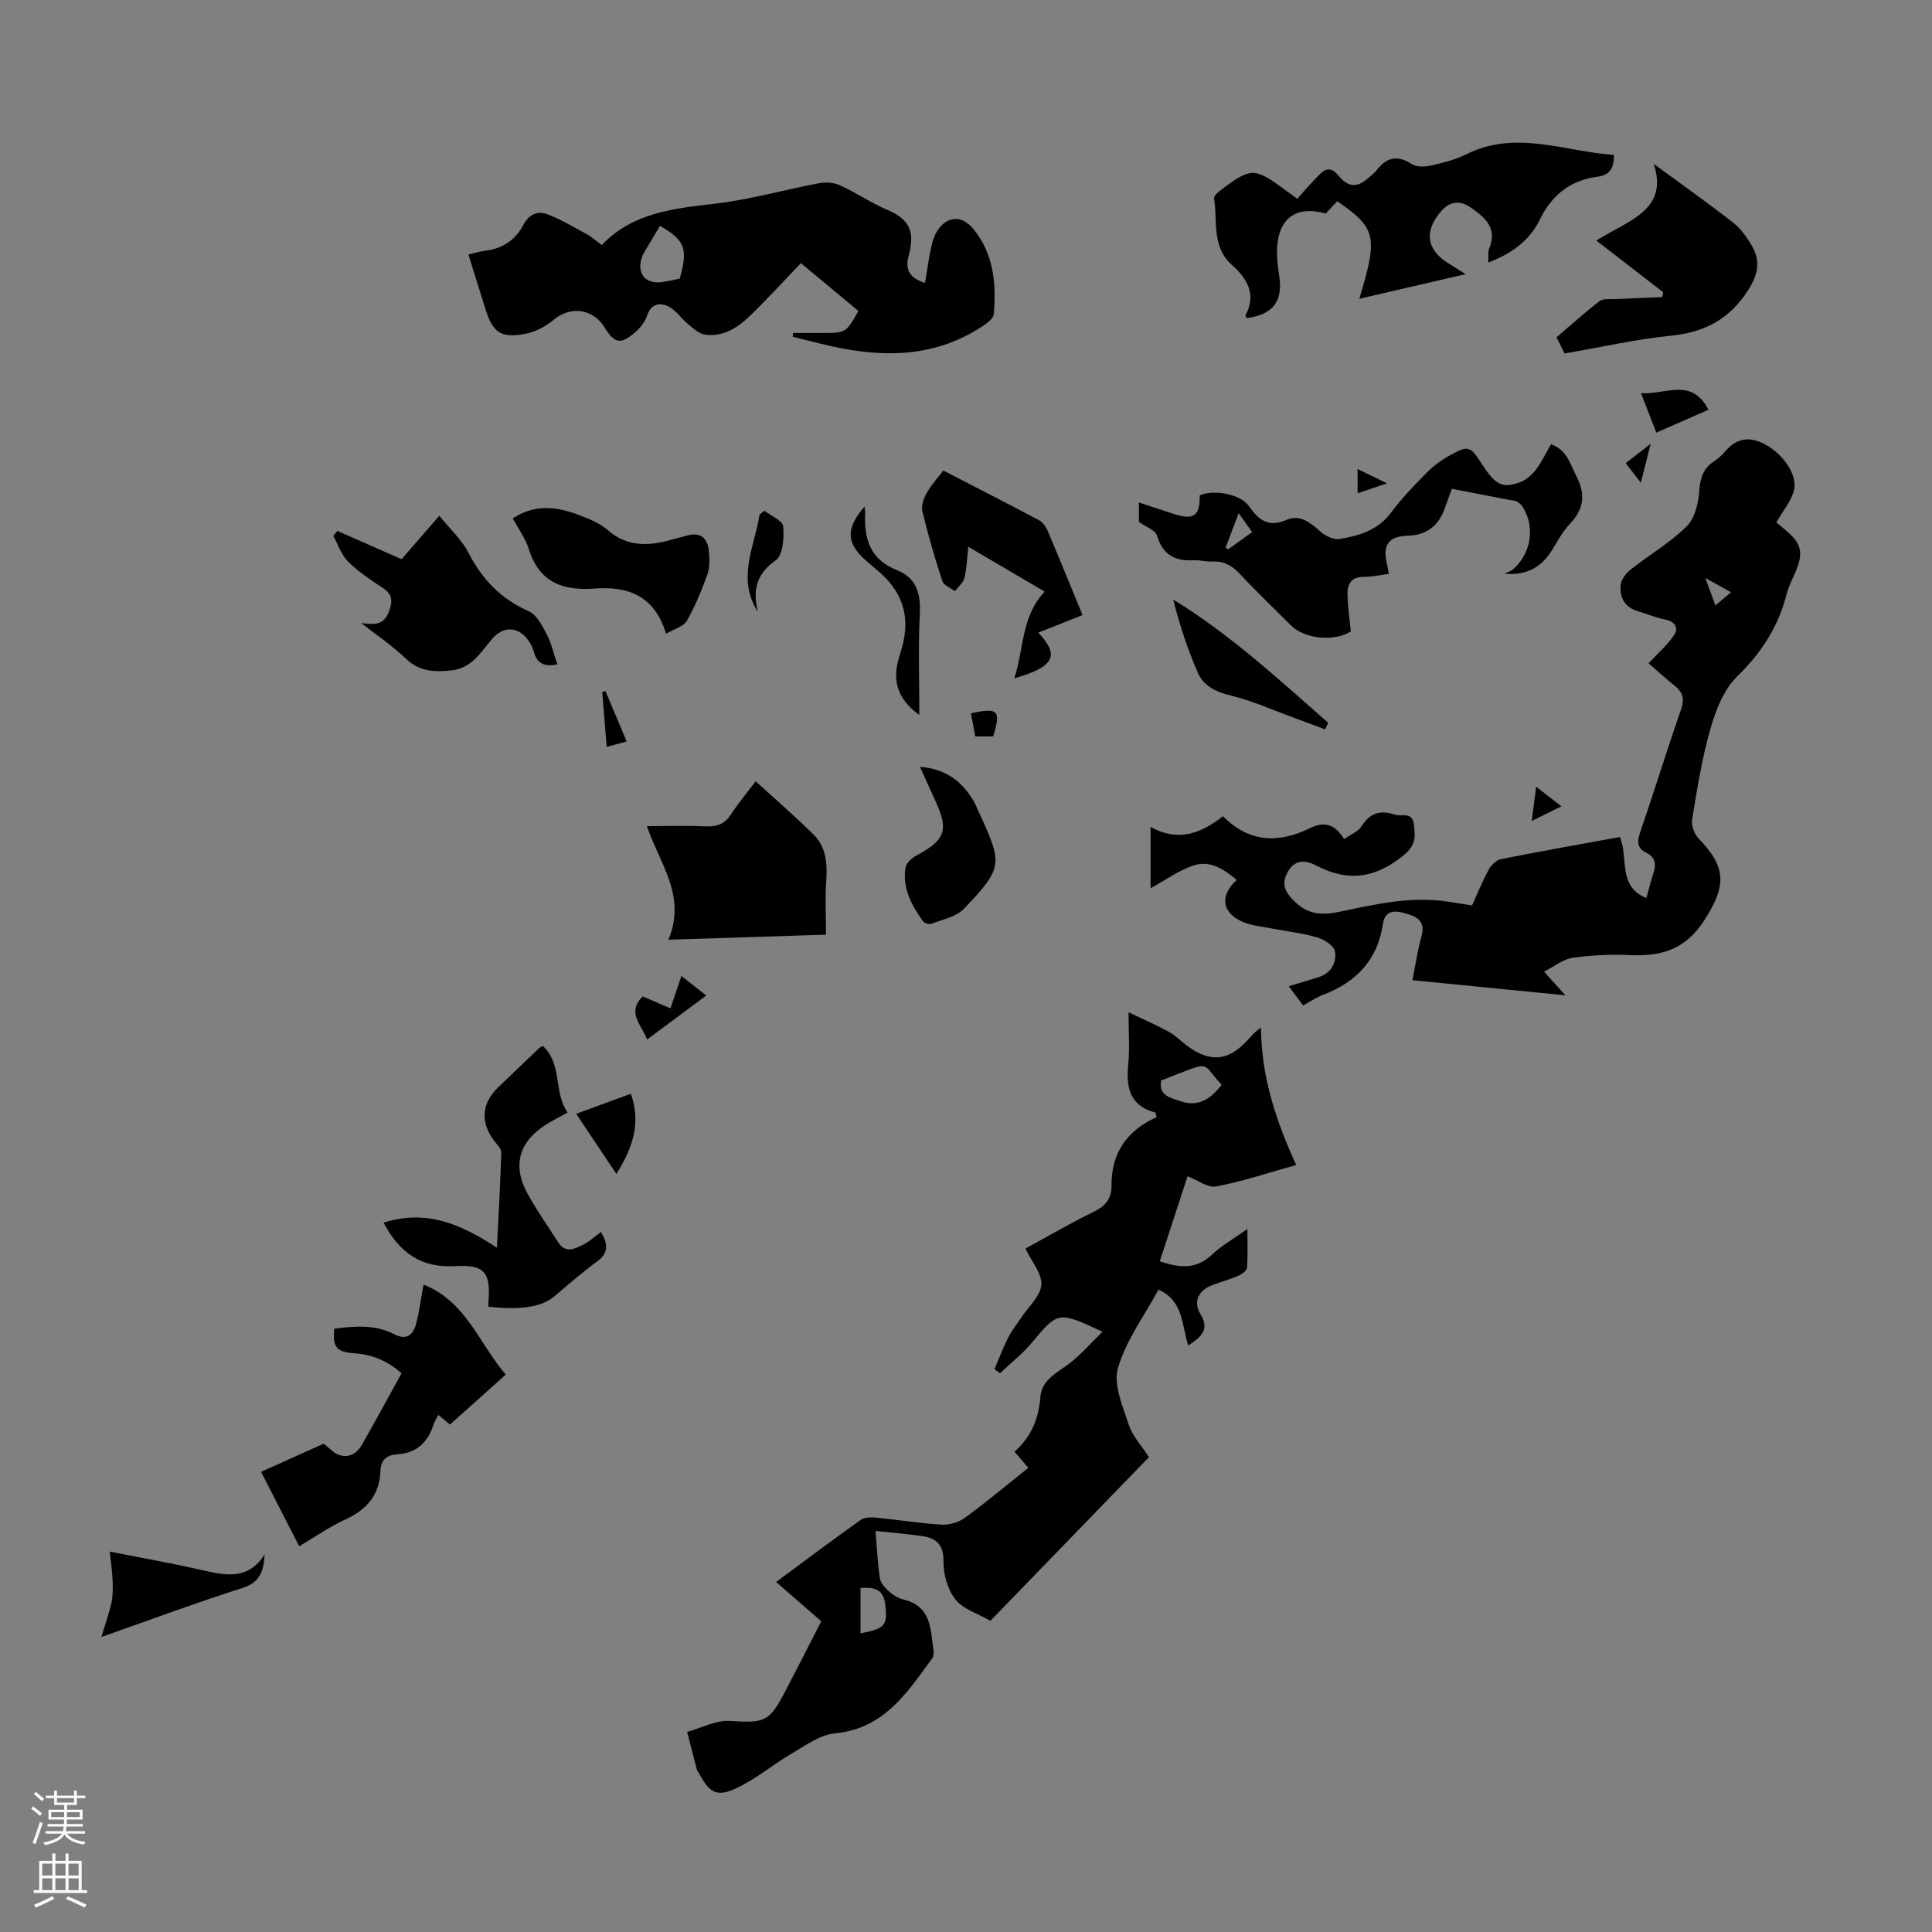 <svg enable-background="new 0 0 400 400" viewBox="0 0 400 400" xmlns="http://www.w3.org/2000/svg"><rect x="0" y="0" width="400" height="400" fill="#808080" stroke="none"/><g fill="#000001"><path d="m228.26 275.72c-9.24-4.3-9.16-4.23-14.66 2.3-1.94 2.31-4.36 4.21-6.56 6.3-.38-.28-.76-.56-1.14-.84.93-2.18 1.75-4.41 2.81-6.51.75-1.49 1.82-2.81 2.75-4.21 1.48-2.24 3.95-4.4 4.14-6.74.19-2.26-1.96-4.72-3.29-7.52 4.63-2.52 9.31-5.27 14.18-7.64 2.44-1.18 3.67-2.8 3.64-5.37-.08-6.88 3.32-11.51 9.34-14.2-.17-.57-.18-.91-.28-.94-5.29-1.42-6.09-5.2-5.6-9.97.33-3.2.06-6.47.06-10.79 3.18 1.52 5.85 2.65 8.37 4.05 1.45.8 2.63 2.07 4 3.05 4.59 3.29 8.23 2.95 12.06-1.11.89-.94 1.67-1.98 3-2.8.04 10.43 3.33 19.75 7.28 28.42-5.63 1.57-11.01 3.38-16.54 4.44-1.74.34-3.85-1.3-5.95-2.1-1.91 5.83-3.81 11.65-5.75 17.59 3.91 1.33 7.4 1.82 10.7-1.29 2.01-1.89 4.49-3.3 7.44-5.4 0 3.07.11 5.55-.08 8.01-.05.6-1.02 1.34-1.73 1.65-1.74.76-3.58 1.28-5.36 1.93-2.93 1.08-4.13 3.43-2.56 6.02 2.04 3.38.02 4.78-2.52 6.54-1.37-4.31-.99-9.33-6.16-11.57-2.9 5.35-6.7 10.46-8.38 16.19-1.01 3.42.98 7.92 2.22 11.75.76 2.35 2.65 4.34 4.19 6.73-10.95 11.3-21.83 22.53-32.83 33.88-2.57-1.48-5.61-2.37-7.21-4.39-1.63-2.05-2.53-5.22-2.5-7.9.03-3.39-1.39-4.78-4.26-5.22-3.16-.48-6.35-.72-9.81-1.09.31 3.68.43 6.8.92 9.85.16 1.01 1.13 2.01 1.97 2.75.81.72 1.87 1.35 2.92 1.6 5.76 1.38 5.59 6.16 6.18 10.52.07.52.06 1.21-.23 1.6-5.2 7.15-9.98 14.62-20.2 15.59-3.06.29-6.04 2.49-8.86 4.14-3.93 2.29-7.47 5.34-11.56 7.24-4.01 1.87-5.55.87-7.6-2.98-.16-.3-.44-.55-.52-.86-.69-2.61-1.36-5.22-2.03-7.84 2.92-.81 5.9-2.45 8.76-2.28 7.28.44 8.2.3 11.55-6.12 2.48-4.75 4.9-9.53 7.46-14.51-3.1-2.7-6.11-5.32-9.35-8.14 5.94-4.39 11.66-8.68 17.48-12.82.78-.56 2.11-.61 3.14-.51 4.56.44 9.1 1.19 13.67 1.46 1.59.09 3.52-.48 4.81-1.42 4.42-3.23 8.62-6.75 13.12-10.34-.94-1.1-1.78-2.09-2.86-3.35 3.36-2.95 5.01-6.71 5.35-11.28.26-3.61 3.55-5.1 6.14-7.07 2.29-1.78 4.19-4.02 6.73-6.48zm12.14-52.01c-.56 3.16 1.96 3.58 4 4.28 3.29 1.12 5.87.04 8.53-3.39-4.52-4.79-1.58-5.13-12.53-.89zm-62.24 114.45c5.13-.95 5.68-1.68 5.09-6.16-.42-3.19-2.54-3.38-5.09-3.23z"/><path d="m319.68 201.17c1.72 1.91 2.81 3.1 4.43 4.9-10.93-1.08-21.09-2.08-31.68-3.13.66-3.29 1.08-6.26 1.88-9.12.86-3.09-.92-4.03-3.28-4.7-2.25-.64-4.27-.78-4.73 2.29-1.13 7.43-5.6 12-12.44 14.59-1.33.5-2.54 1.34-4.07 2.17-.98-1.31-1.87-2.51-2.96-3.98 2.28-.7 4.16-1.27 6.05-1.84 2.69-.81 3.89-3.01 3.51-5.39-.19-1.16-2.24-2.46-3.69-2.88-3.09-.9-6.34-1.26-9.52-1.87-1.86-.36-3.8-.54-5.54-1.21-4.62-1.79-5.29-5.49-1.59-8.81-2.66-2.29-5.61-4.17-9.09-2.96-3 1.04-5.67 2.99-8.75 4.68 0-4.13 0-8.17 0-12.74 5.61 3.24 10.44 1.4 15-2.19 5.52 5.62 11.7 5.59 18.05 2.46 3.15-1.55 5.2-.62 7.04 2.29 1.38-.99 2.92-1.57 3.61-2.68 1.73-2.79 3.96-3.37 6.87-2.39 1.4.47 3.62-.69 3.94 1.98.29 2.4.52 4.23-1.97 6.31-5.81 4.84-11.54 5.75-18.18 2.27-2.07-1.08-4.36-1.43-5.86 1.15-1.46 2.51-.83 4.21 1.36 6.31 2.95 2.82 5.85 2.82 9.43 2.06 7.32-1.56 14.67-3.22 22.26-2.07 1.54.23 3.08.49 5.01.79 1.1-2.41 2.13-4.98 3.44-7.39.51-.93 1.56-1.99 2.53-2.19 8.11-1.62 16.25-3.05 24.62-4.58 1.87 4.2-.55 10.18 5.51 12.63.47-1.7.91-3.48 1.47-5.22.58-1.82.38-3.24-1.5-4.16-1.85-.91-1.95-2.22-1.29-4.15 2.91-8.45 5.53-17 8.47-25.45.76-2.17.45-3.56-1.26-4.94-2.08-1.68-4.05-3.48-5.44-4.68 2.23-2.41 4.13-3.99 5.37-5.99.83-1.33.08-2.69-1.89-3.06-1.96-.37-3.84-1.18-5.76-1.76-2.71-.81-3.75-2.87-3.5-5.4.11-1.14 1.1-2.44 2.07-3.2 3.82-3.02 8.1-5.52 11.55-8.89 1.68-1.65 2.47-4.75 2.64-7.26.18-2.7.76-4.72 3.02-6.23.83-.55 1.63-1.22 2.27-1.99 2.46-2.95 5.23-3.29 8.55-1.44 3.55 1.99 6.61 6.25 5.77 9.45-.59 2.27-2.31 4.26-3.64 6.58.57.48 1.22 1.05 1.89 1.6 3.3 2.75 3.77 4.62 2.15 8.52-.64 1.55-1.47 3.04-1.88 4.65-1.72 6.79-5.24 12.25-10.31 17.19-2.77 2.7-4.4 6.99-5.51 10.86-1.75 6.1-2.74 12.43-3.78 18.71-.2 1.24.48 3.05 1.39 3.98 5.82 5.99 5.66 9.8 1.18 16.82-3.8 5.97-8.74 7.57-15.21 7.28-4-.18-8.07-.01-12.04.54-1.99.28-3.78 1.77-5.97 2.88zm33.39-81.5c.91 2.46 1.47 3.97 2.09 5.67 1.28-1.07 2.1-1.76 3.24-2.72-1.77-.98-3.08-1.71-5.33-2.95z"/><path d="m164.19 68.94h5.84c5.12 0 5.12 0 7.69-4.56-3.99-3.32-7.98-6.64-11.9-9.9-3.29 3.42-6.8 7.28-10.54 10.91-2.53 2.45-5.54 4.39-9.27 3.91-1.26-.16-2.46-1.3-3.54-2.18-1.42-1.16-2.49-2.89-4.06-3.66-1.75-.86-3.61-.64-4.44 1.9-.43 1.3-1.45 2.56-2.51 3.48-2.94 2.54-4.28 2.26-6.25-1-2.41-3.98-7.11-4.54-10.59-1.62-1.64 1.37-3.79 2.5-5.88 2.9-5.01.97-6.74-.29-8.24-5.14-1.13-3.62-2.26-7.24-3.52-11.28 1.27-.3 2.38-.67 3.53-.8 3.49-.41 6.17-2.18 7.76-5.2 1.23-2.35 2.99-3.16 5.2-2.29 2.75 1.08 5.34 2.61 7.94 4.03 1.06.58 1.98 1.42 3.18 2.29 6.5-6.81 15.03-7.56 23.68-8.59 7.17-.86 14.19-2.87 21.31-4.21 1.38-.26 3.08-.14 4.34.44 3.35 1.53 6.44 3.65 9.82 5.09 5.09 2.16 5.58 4.98 4.35 9.66-.74 2.81.32 4.45 3.42 5.46.56-3.11.85-6.11 1.69-8.94.44-1.47 1.58-3.19 2.89-3.85 2.01-1.01 3.92-.27 5.52 1.72 4.18 5.22 4.65 11.24 4.16 17.48-.07.84-1.19 1.77-2.04 2.34-9.8 6.64-20.53 6.82-31.6 4.35-2.68-.6-5.33-1.31-8-1.96.02-.27.04-.53.06-.78zm-27.55-22.18c-1.03 1.73-1.94 3.25-2.84 4.77-.28.48-.6.95-.8 1.47-1.35 3.51.55 5.95 4.19 5.39 1.21-.19 2.4-.47 3.54-.7 1.74-6.16 1.13-7.92-4.09-10.93z"/><path d="m308.14 54.35c.06-1.16-.13-2.14.19-2.91 1.8-4.41-1.12-6.63-4.08-8.63-1.89-1.28-3.99-1.17-5.72.75-3.87 4.31-3.24 8.32 1.79 11.24.84.49 1.65 1.03 3.13 1.96-7.73 1.79-14.79 3.42-22.02 5.1 3.91-12.88 3.51-14.63-4.57-20.2-.79.85-1.6 1.71-2.38 2.55-6.25-1.74-9.94 1.05-10.09 7.67-.04 1.77.21 3.57.47 5.33.77 5.18-1.3 7.91-6.7 8.65-.11-.18-.36-.43-.31-.53 2.36-4.38.36-7.66-2.81-10.49-4.28-3.83-2.9-9.09-3.68-13.8-.07-.43.63-1.1 1.12-1.47 6.53-4.98 7.19-4.98 13.61-.23.8.59 1.61 1.17 2.49 1.81 1.59-1.75 3.02-3.44 4.59-5 1.25-1.25 2.41-1.62 3.87.13 2.27 2.72 4.07 2.63 6.72.18.41-.38.88-.72 1.21-1.16 2.05-2.7 4.3-3.3 7.33-1.33 1 .65 2.75.58 4.03.29 2.5-.56 5.05-1.22 7.32-2.35 10.27-5.09 20.29-.52 30.5.16-.02 2.81-.79 4.18-3.53 4.54-5.48.72-9.34 3.8-11.8 8.82-2.14 4.44-5.91 7.11-10.68 8.92z"/><path d="m235.8 108.05c0-.82 0-2.14 0-4.02 2.57.85 4.83 1.6 7.09 2.34 4.27 1.39 5.57.49 5.49-3.8 2.9-1.32 8.46-.26 10.19 2.21 1.99 2.83 4 4.52 7.76 2.86 2.82-1.24 5.01.6 7.11 2.46.99.88 2.67 1.68 3.87 1.49 4.09-.65 7.97-1.81 10.7-5.47 2.2-2.95 4.78-5.63 7.37-8.25 1.39-1.41 3.06-2.64 4.8-3.59 3.85-2.12 4.19-1.95 6.55 1.68 2.91 4.48 4.28 5.24 8.04 3.85 1.24-.46 2.41-1.51 3.23-2.59 1.2-1.58 2.06-3.42 3.12-5.24 3.31 1.16 3.95 4.07 5.26 6.61 1.93 3.76 1.57 6.83-1.37 9.89-1.52 1.59-2.57 3.65-3.76 5.54-2.12 3.36-5.11 5.19-9.77 4.75.62-.31 1.34-.51 1.84-.95 3.79-3.33 4.56-8.96 1.81-13.05-.29-.43-.78-.77-1.25-1.01-.38-.19-.87-.15-1.31-.24-3.93-.76-7.85-1.52-11.98-2.32-.59 1.63-1.07 2.98-1.57 4.32-1.26 3.38-3.72 5.24-7.31 5.38-2.17.09-4.29.43-4.78 2.76-.32 1.52.34 3.24.6 5.14-1.28.17-3.23.63-5.19.63-2.8.01-3.43 1.73-3.35 3.92.08 2.45.44 4.88.68 7.39-3.41 2.14-9.54 1.58-12.34-1.21-3.56-3.56-7.21-7.03-10.64-10.71-1.66-1.78-3.4-2.71-5.83-2.56-1.21.07-2.46-.34-3.67-.27-3.89.24-6.45-1.09-7.65-5.11-.33-1.13-2.28-1.78-3.74-2.83zm17.96 5.31c.17.13.34.26.51.39 1.63-1.18 3.26-2.35 4.97-3.59-.99-1.39-1.74-2.45-2.79-3.92-1.01 2.67-1.85 4.89-2.69 7.12z"/><path d="m104.72 284.59c-4.03 3.61-7.65 6.85-11.56 10.35-.4-.33-1.29-1.07-2.42-2.01-.36.72-.76 1.33-.97 1.99-1.17 3.66-3.49 5.93-7.45 6.17-2.24.13-3.48 1.14-3.56 3.48-.18 4.99-2.86 8.03-7.33 10.06-3.22 1.46-6.16 3.55-9.48 5.51-2.8-5.47-5.48-10.7-7.9-15.41 4.41-1.98 8.59-3.86 12.98-5.84.42.36 1.09.95 1.77 1.51 2.09 1.74 4.64 1.31 6.1-1.23 2.78-4.84 5.42-9.76 8.23-14.84-2.87-2.59-6.13-3.92-9.94-4.17-3.55-.24-4.36-1.34-3.98-5.07 4.21-.53 8.44-.92 12.42 1.15 2.55 1.33 3.9.11 4.51-2.13.69-2.55 1-5.21 1.55-8.16 8.93 3.58 11.6 12.42 17.03 18.64z"/><path d="m138.38 194.56c3.83-9.08-1.82-15.74-4.45-23.52 4.44 0 8.43-.12 12.41.05 2.25.09 3.77-.59 5.01-2.5 1.51-2.32 3.3-4.45 5.1-6.84 4.17 3.81 8.23 7.31 12.02 11.07 2.64 2.62 2.84 6.1 2.59 9.7-.24 3.5-.05 7.03-.05 10.99-10.25.33-20.97.67-32.63 1.05z"/><path d="m323.92 73.18c-.28-.57-.87-1.76-1.65-3.34 2.94-2.52 5.82-5.13 8.89-7.49.75-.58 2.15-.38 3.25-.43 3.25-.16 6.49-.27 9.74-.41.07-.33.13-.67.2-1-4.52-3.5-9.05-7-13.84-10.7 6.4-4.12 15.1-6.24 11.87-15.88 5.28 3.87 10.9 7.85 16.34 12.07 1.61 1.25 2.92 3.06 3.96 4.85 1.83 3.13 1.4 5.86-.72 9.18-3.91 6.13-9.1 8.79-16.14 9.49-7.14.72-14.2 2.34-21.9 3.66z"/><path d="m102.88 258.33c.34-6.89.72-13.32.9-19.74.02-.81-.93-1.69-1.52-2.48-2.85-3.79-2.54-7.71.88-10.99 2.83-2.7 5.65-5.41 8.47-8.11.16-.15.37-.25.74-.49 4.13 3.71 2.2 9.57 5.16 13.83-1.68.93-3.16 1.64-4.54 2.53-5.49 3.52-6.91 8.38-3.83 14.1 1.9 3.53 4.27 6.8 6.41 10.2 1.56 2.47 3.5 1.33 5.26.47 1.25-.61 2.31-1.63 3.61-2.58 1.48 2.49 1.64 4.33-.84 6.14-3.06 2.23-5.92 4.74-8.82 7.2-2.54 2.15-6.93 2.9-13.68 2.12.02-.4.02-.81.06-1.22.46-5.92-.9-7.53-6.94-7.17-6.89.41-11.43-2.65-14.79-9 8.87-2.82 16.09.32 23.47 5.19z"/><path d="m74.79 129c2.48.26 4.62.68 5.78-2.5.77-2.13.65-3.48-1.33-4.78-2.51-1.65-5.07-3.35-7.19-5.46-1.4-1.39-2.06-3.51-3.04-5.31.27-.35.54-.7.81-1.04 4.26 1.88 8.53 3.76 13.33 5.87 2.06-2.37 4.66-5.37 7.8-9 2.19 2.72 4.64 4.93 6.05 7.68 2.84 5.52 6.71 9.55 12.46 12.08 1.66.73 2.81 3.02 3.76 4.82.97 1.85 1.41 3.98 2.16 6.21-2.57.5-4.19-.08-4.87-2.67-.25-.95-.77-1.89-1.39-2.66-2.11-2.6-4.98-2.52-7.15-.05-2.39 2.71-4.17 6.13-8.45 6.6-3.58.4-6.71.27-9.57-2.49-2.81-2.69-6.09-4.88-9.16-7.3z"/><path d="m200.48 113.21c-.29 2.53-.32 4.54-.8 6.43-.26 1.02-1.3 1.85-1.99 2.76-.9-.7-2.31-1.23-2.6-2.12-1.56-4.77-2.97-9.6-4.13-14.48-.28-1.16.33-2.74.98-3.86.99-1.72 2.37-3.2 3.37-4.52 6.78 3.5 13.33 6.84 19.81 10.29.78.42 1.44 1.37 1.81 2.23 2.44 5.75 4.79 11.55 7.2 17.4-2.97 1.18-5.89 2.34-9.17 3.64 4.61 4.82 3.18 7.14-4.98 9.47 2.07-6.01 1.34-12.66 6.31-17.96-5.21-3.05-10.23-6-15.81-9.28z"/><path d="m106.17 107.32c5.49-3.57 10.57-2.05 15.6.07 1.43.6 2.88 1.34 4.04 2.35 4.02 3.5 8.5 3.37 13.21 2 1.07-.31 2.16-.56 3.23-.86 2.9-.8 4.28.62 4.52 3.31.14 1.54.22 3.23-.28 4.64-1.19 3.32-2.54 6.64-4.28 9.7-.68 1.19-2.6 1.67-4.31 2.69-2.38-7.94-7.98-9.89-14.81-9.37-6.56.5-11.45-1.27-13.6-8.15-.68-2.2-2.13-4.15-3.32-6.38z"/><path d="m190.46 158.76c5.45.41 8.86 3.12 11.26 7.34.39.68.65 1.42.98 2.13 4.94 10.69 4.96 11.44-3.14 19.94-1.6 1.67-4.44 2.2-6.77 3.11-.45.17-1.42-.16-1.72-.58-2.38-3.33-4.31-6.89-3.57-11.15.16-.94 1.33-1.94 2.28-2.45 5.93-3.2 6.67-5.2 3.92-11.2-1.04-2.29-2.07-4.57-3.24-7.14z"/><path d="m20.99 338.92c.89-2.99 1.65-5.05 2.1-7.18.3-1.44.29-2.97.23-4.45-.08-1.86-.35-3.71-.59-6.05 6.55 1.3 12.76 2.39 18.9 3.79 4.92 1.13 9.67 2.24 13.17-3.2-.21 3.47-.97 5.79-4.56 6.93-9.44 3-18.71 6.46-29.25 10.16z"/><path d="m274.35 151.01c-2.1-.78-4.19-1.57-6.29-2.34-4.37-1.6-8.66-3.53-13.15-4.64-3.08-.76-5.68-1.92-6.89-4.7-2.12-4.85-3.79-9.91-5.12-15.2 11.89 7.28 21.86 16.56 32.09 25.51-.21.46-.42.92-.64 1.37z"/><path d="m178.99 104.89c.06.57.16.97.14 1.37-.28 5.31 1.05 9.6 6.57 11.78 3.93 1.55 4.95 4.7 4.74 8.88-.35 6.88-.1 13.8-.1 21.1-4.24-3.04-5.59-6.67-4.38-11.25.37-1.4.85-2.79 1.14-4.2 1.21-5.83-.78-10.52-5.23-14.29-.85-.72-1.71-1.45-2.55-2.19-4.13-3.64-4.27-6.65-.33-11.2z"/><path d="m127.62 243.06c-2.82-4.22-5.47-8.19-8.33-12.46 3.84-1.41 7.48-2.74 11.32-4.15 2.17 6.06.37 11.22-2.99 16.61z"/><path d="m158.25 105.74c1.37 1.07 3.79 2.05 3.9 3.23.21 2.36-.04 5.97-1.54 7.03-4.07 2.89-4.79 6.24-3.71 10.66-4.42-6.89-.68-13.45.35-20.1.33-.27.66-.55 1-.82z"/><path d="m353.71 84.84c-3.56 1.56-7 3.07-10.78 4.73-1.05-2.71-2.04-5.23-3.18-8.18 5.11.36 10.5-3.33 13.96 3.45z"/><path d="m133.98 215.22c-1.22-3.15-4.27-5.57-.92-8.92 1.78.76 3.59 1.53 5.76 2.46.73-2.17 1.43-4.24 2.25-6.7 1.71 1.35 3.25 2.55 5.15 4.05-4.06 3.03-7.95 5.92-12.24 9.11z"/><path d="m125.61 154.63c-.33-4.06-.63-7.69-.92-11.33.22-.08.43-.16.65-.24 1.43 3.4 2.86 6.79 4.41 10.45-1.5.41-2.63.72-4.14 1.12z"/><path d="m205.64 152.46c-1.27 0-2.35 0-3.72 0-.3-1.63-.6-3.21-.89-4.78 5.65-1.22 6.22-.64 4.61 4.78z"/><path d="m323.27 166.94c-2.16 1.07-3.9 1.93-6.15 3.04.33-2.52.58-4.46.93-7.1 1.92 1.5 3.41 2.65 5.22 4.06z"/><path d="m336.58 95.89c1.76-1.36 3.2-2.48 5.17-4-.73 2.91-1.29 5.13-2.03 8.05-1.21-1.56-2.03-2.62-3.14-4.05z"/><path d="m281.08 102.12c0-1.76 0-3.06 0-5.01 1.98.97 3.67 1.79 6.08 2.96-2.31.78-3.94 1.33-6.08 2.05z"/></g><path d="m6.44 374.46.42-.45c.65.47 1.27.95 1.85 1.44l-.45.49c-.65-.56-1.25-1.06-1.82-1.48m.93 7.33-.63-.26c.55-1.36 1.05-2.8 1.52-4.33.19.1.38.19.59.27-.46 1.29-.95 2.73-1.48 4.32m-.38-10.38.44-.42c.43.34 1.01.82 1.74 1.44l-.49.49c-.53-.51-1.09-1.01-1.69-1.51m2.5.35h1.72v-1.04h.59v1.04h3.52v-1.04h.59v1.04h1.75v.53h-1.75v1.42h-2.03v.97h3.22v2.03h-3.24c0 .35-.01.66-.03.93h3.32v.53h-3.37c-.03.27-.08.58-.15.94h3.96v.53h-3.71c.67.92 1.93 1.48 3.79 1.68-.13.24-.23.44-.29.59-2.13-.38-3.48-1.08-4.04-2.12-.43.97-1.77 1.72-4.03 2.23-.09-.19-.2-.37-.33-.55 2.1-.42 3.37-1.03 3.81-1.83h-3.36v-.53h3.58c.08-.29.13-.61.16-.94h-3.33v-.53h3.39c.02-.27.04-.58.04-.93h-3.23v-2.03h3.25v-.97h-2.07v-1.42h-1.73zm1.12 3.44v1h2.65c.01-.3.02-.44.01-.4v-.25-.35zm1.19-2h3.52v-.91h-3.52zm4.71 2h-2.63v.59c0 .15-.01.28-.01.4h2.64z" fill="#fbfafa"/><path d="m13.56 383.74h.63v1.52h2.72v6.07h1.13v.6h-11.06v-.6h1.13v-6.07h2.73v-1.52h.63v1.52h2.1v-1.52zm-2.69 8.83.38.56c-1.24.63-2.53 1.25-3.85 1.85-.1-.21-.21-.42-.34-.63 1.36-.55 2.63-1.15 3.81-1.78m-2.13-4.27h2.1v-2.45h-2.1zm0 3.04h2.1v-2.46h-2.1zm2.72-3.04h2.1v-2.45h-2.1zm0 3.04h2.1v-2.46h-2.1zm6.07 3.6c-1.41-.71-2.7-1.3-3.86-1.78l.35-.56c1.45.62 2.75 1.19 3.88 1.72zm-1.25-9.09h-2.1v2.45h2.1zm-2.09 5.49h2.1v-2.46h-2.1z" fill="#fbfafa"/></svg>